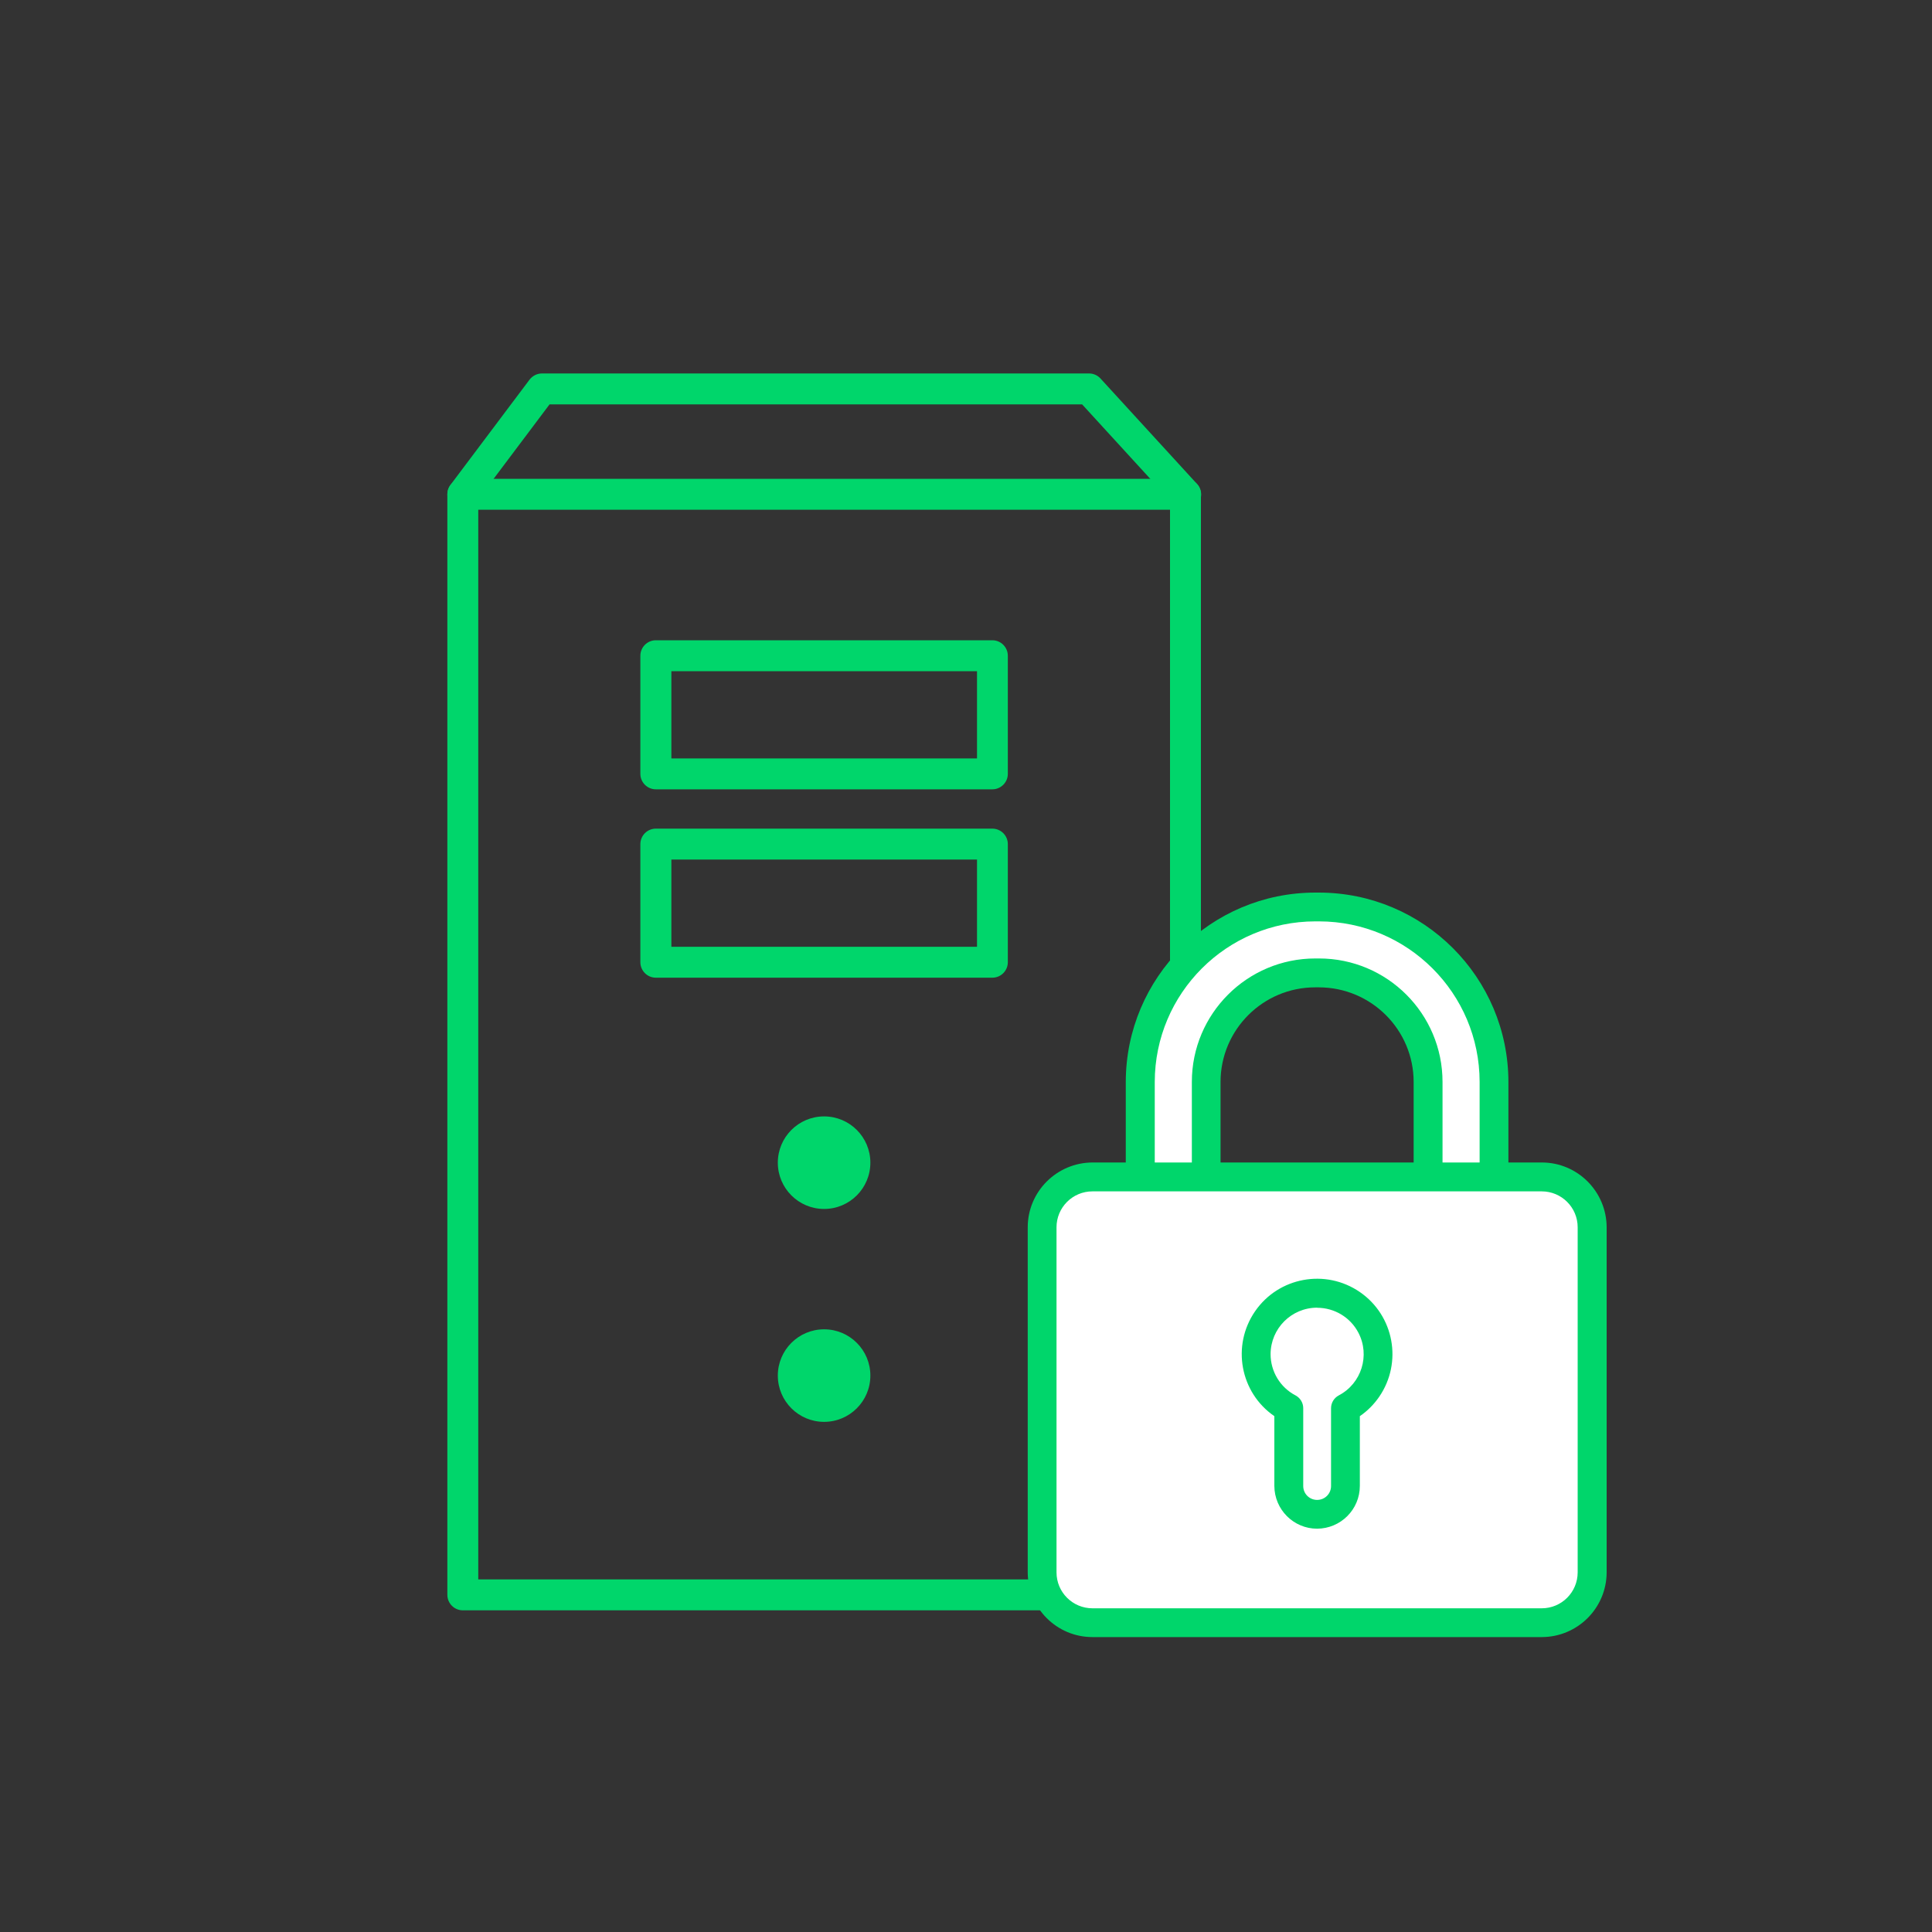 <?xml version="1.0" encoding="UTF-8"?><svg id="Layer_1" xmlns="http://www.w3.org/2000/svg" viewBox="0 0 200 200"><rect x="0" y="0" width="200" height="200" fill="#333333" stroke="none"/><defs><style>.cls-1{fill:#00d66b;}.cls-2{fill:#fff;}</style></defs><g id="Group_610"><g id="Group_606"><path id="Path_898" class="cls-1" d="m122.72,166.7H47.91c-.88,0-1.6-.72-1.6-1.6V51.17c0-.88.72-1.6,1.6-1.6h74.81c.88,0,1.6.72,1.6,1.6v113.93c0,.88-.72,1.6-1.6,1.6Zm-73.21-3.2h71.61V52.77H49.51v110.72Z"/><path id="Path_899" class="cls-1" d="m102.73,81.71h-34.84c-.88,0-1.6-.72-1.6-1.6v-12.23c0-.88.72-1.6,1.6-1.6h34.84c.88,0,1.6.72,1.6,1.6v12.23c0,.88-.72,1.6-1.6,1.6Zm-33.23-3.2h31.64v-9.03h-31.64v9.03Z"/><path id="Path_900" class="cls-1" d="m102.73,101.21h-34.84c-.88,0-1.6-.72-1.6-1.6v-12.23c0-.88.72-1.6,1.6-1.6h34.84c.88,0,1.6.72,1.6,1.6v12.23c0,.88-.72,1.6-1.6,1.6Zm-33.23-3.2h31.64v-9.03h-31.64v9.03Z"/><circle id="Ellipse_16" class="cls-1" cx="85.31" cy="120.36" r="4.79"/><circle id="Ellipse_17" class="cls-1" cx="85.31" cy="142.4" r="4.79"/><path id="Path_901" class="cls-1" d="m47.91,52.77c-.88,0-1.6-.71-1.6-1.6,0-.35.11-.69.32-.97l8.19-10.9c.31-.4.78-.64,1.28-.64h56.64c.45,0,.88.19,1.18.52l9.97,10.89c.62.64.6,1.65-.04,2.27s-1.65.6-2.27-.04c-.02-.02-.04-.04-.06-.06l-9.5-10.38h-55.13l-7.71,10.26c-.3.41-.78.64-1.28.64Z"/></g><g id="Group_607"><path id="Path_902" class="cls-2" d="m154.66,122.04h-6.82v-10.04c0-6.23-5.06-11.28-11.29-11.29h-.39c-6.23,0-11.28,5.06-11.29,11.29v10.04h-6.82v-10.04c.01-10,8.11-18.1,18.11-18.11h.39c10,.01,18.11,8.12,18.11,18.12v10.03Z"/><path id="Path_903" class="cls-1" d="m156.15,123.54h-9.81v-11.53c0-5.41-4.39-9.79-9.8-9.8h-.39c-5.41,0-9.8,4.39-9.8,9.8v11.53h-9.81v-11.53c.01-10.82,8.78-19.6,19.61-19.61h.39c10.83.01,19.6,8.78,19.61,19.61v11.53Zm-6.82-2.99h3.84v-8.55c-.01-9.18-7.45-16.61-16.62-16.62h-.39c-9.18.01-16.61,7.45-16.62,16.62v8.55h3.84v-8.55c0-7.06,5.73-12.78,12.78-12.78h.39c7.06,0,12.78,5.73,12.78,12.78v8.55Z"/></g><g id="Group_609"><g id="Group_608"><path id="Path_904" class="cls-2" d="m159.61,121.84h-46.51c-2.88,0-5.21,2.34-5.22,5.22v35.7c0,2.88,2.34,5.21,5.22,5.22h46.51c2.88,0,5.21-2.34,5.22-5.22v-35.7c0-2.88-2.34-5.21-5.22-5.22Z"/><path id="Path_905" class="cls-1" d="m159.6,169.47h-46.51c-3.7,0-6.69-3-6.7-6.7v-35.72c0-3.7,3.01-6.7,6.71-6.71h46.51c3.7,0,6.7,3.01,6.71,6.71v35.72c-.01,3.7-3.01,6.69-6.71,6.7Zm-46.51-46.14c-2.06,0-3.72,1.67-3.72,3.72v35.72c0,2.06,1.67,3.72,3.72,3.72h46.51c2.06,0,3.72-1.67,3.72-3.72v-35.72c0-2.06-1.67-3.72-3.72-3.72h-46.51Z"/></g><path id="Path_906" class="cls-1" d="m136.35,158.25c-2.44,0-4.42-1.98-4.43-4.43v-7.22c-3.55-2.44-4.44-7.3-2-10.85,2.44-3.55,7.3-4.44,10.85-2,3.55,2.44,4.44,7.3,2,10.85-.54.78-1.21,1.46-2,2v7.22c0,2.44-1.98,4.42-4.43,4.43Zm0-22.88c-2.66,0-4.81,2.15-4.82,4.81,0,1.79.99,3.44,2.58,4.27.49.26.8.77.8,1.32v8.06c0,.8.64,1.44,1.44,1.44s1.44-.64,1.44-1.44v-8.06c0-.55.31-1.06.8-1.32,2.35-1.23,3.26-4.14,2.03-6.49-.83-1.59-2.48-2.58-4.27-2.58h0Z"/></g></g></svg>